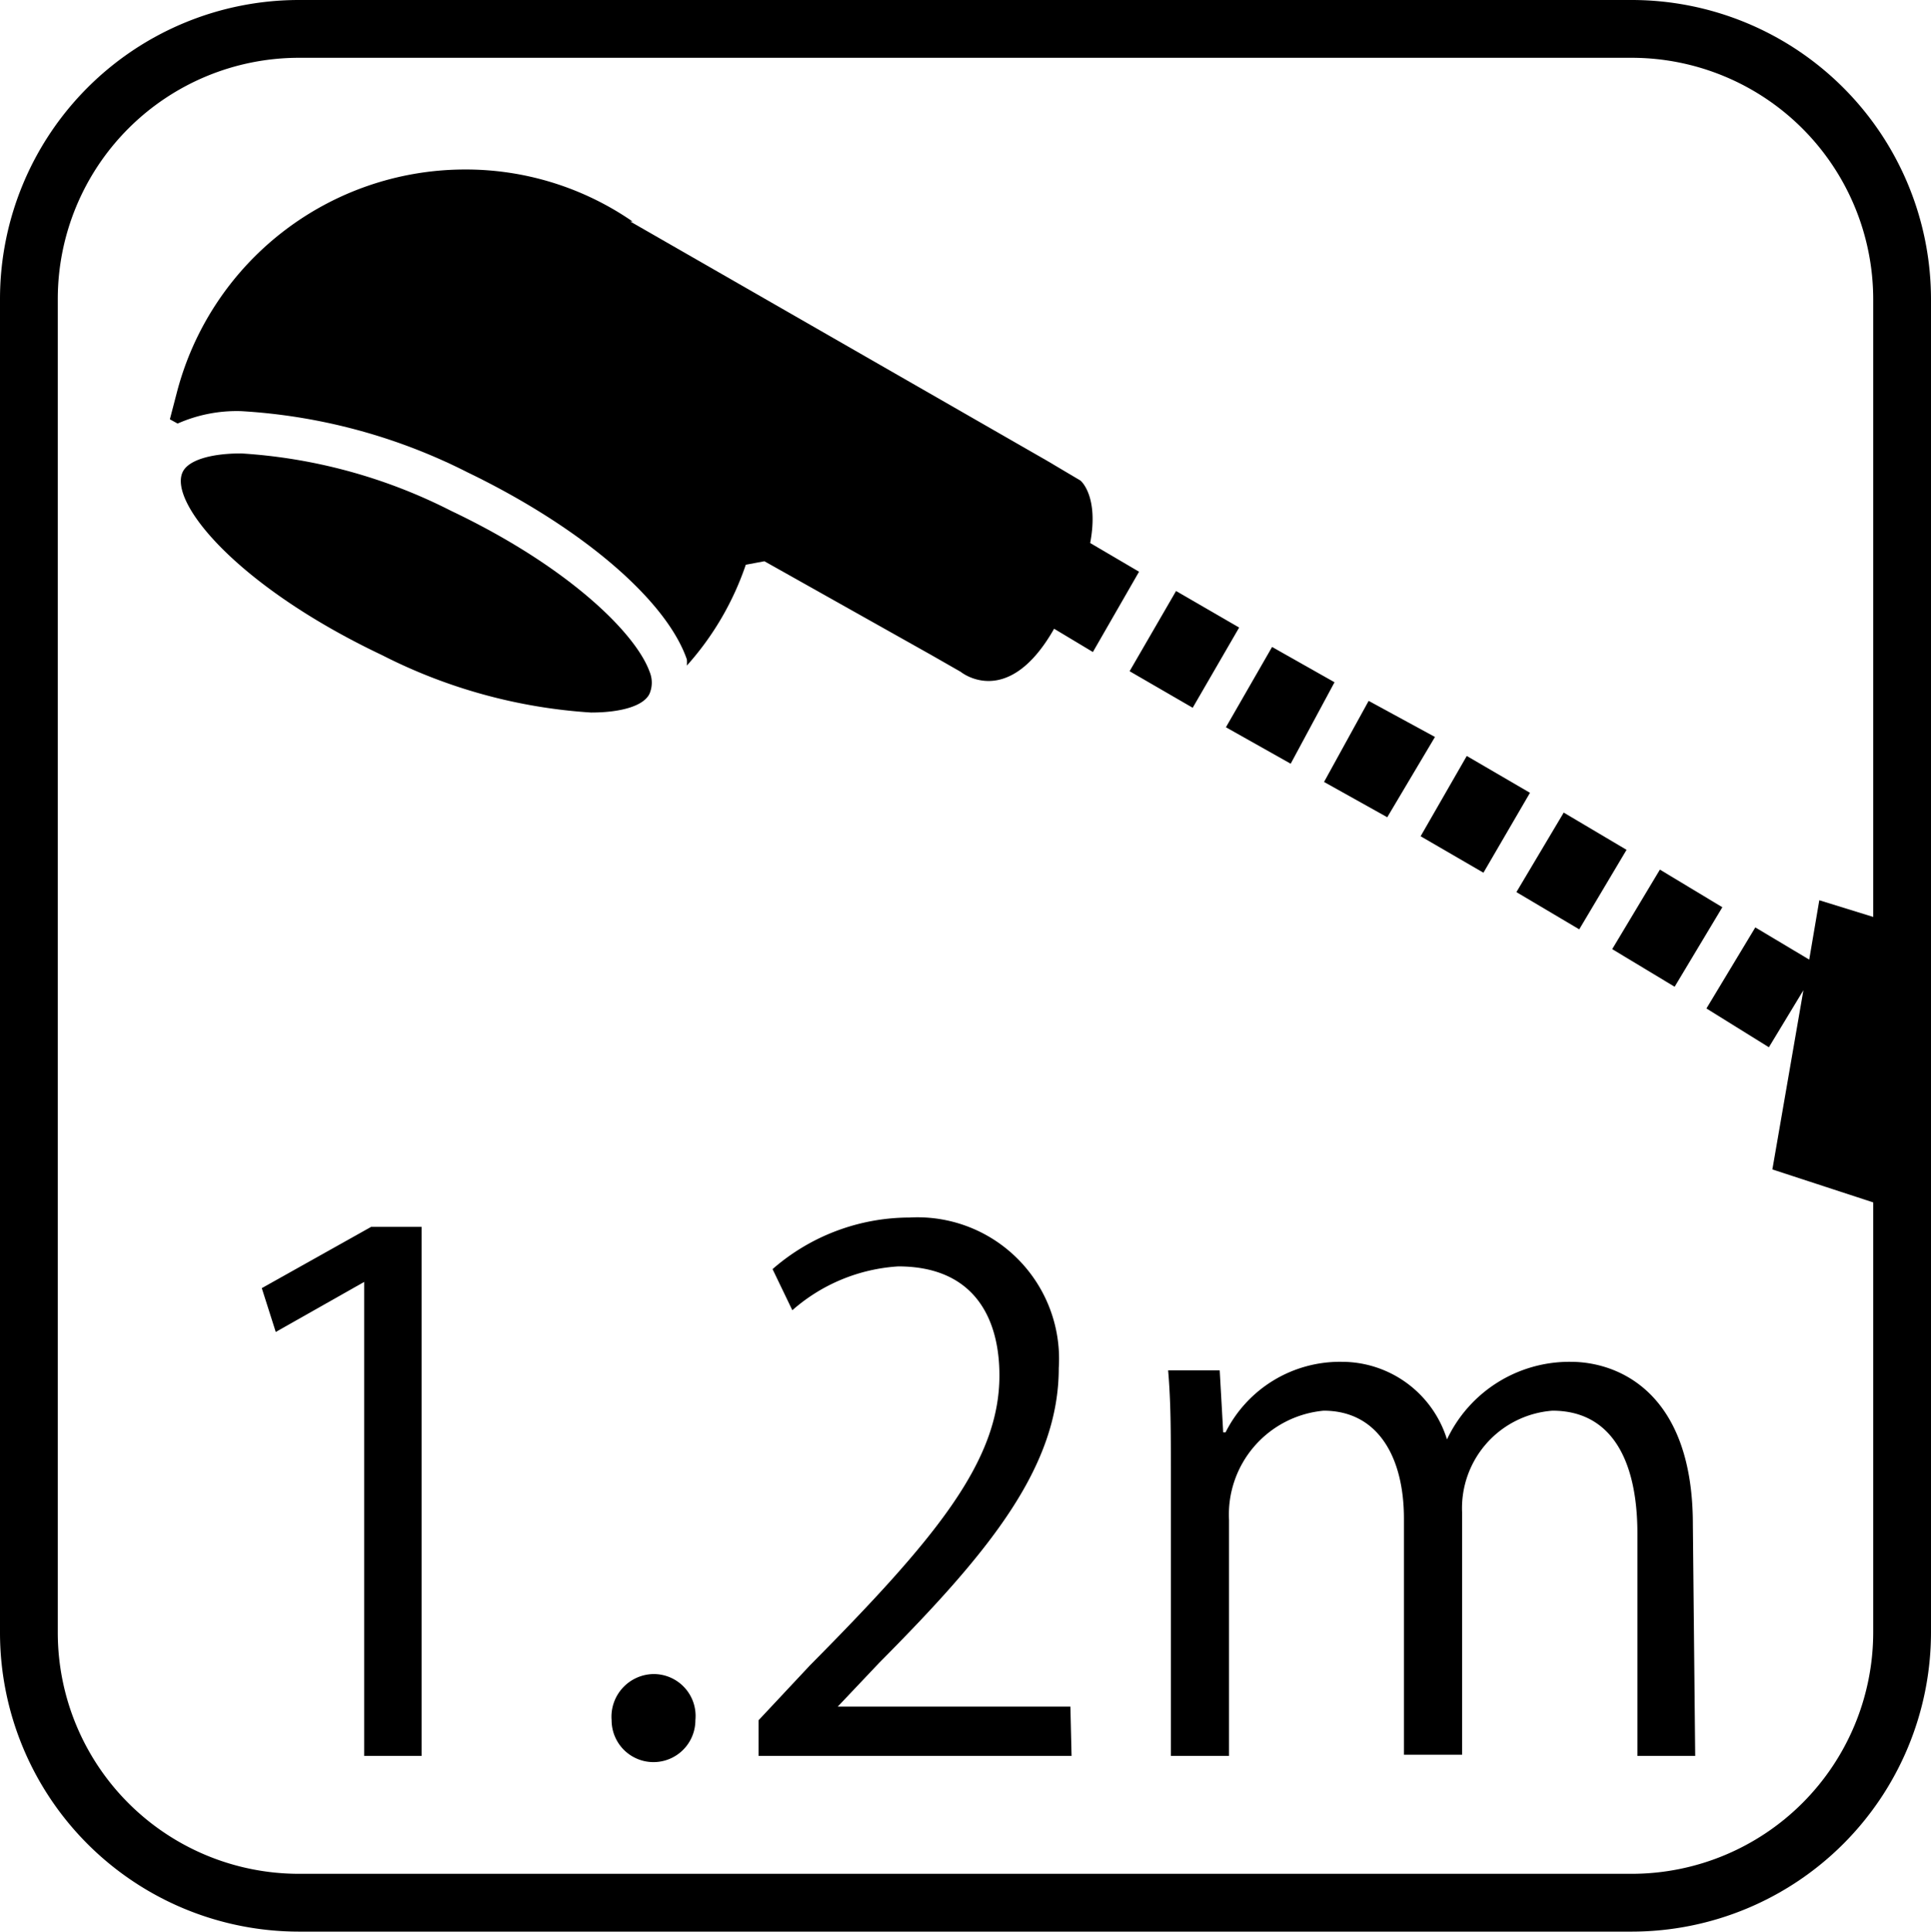 <svg xmlns="http://www.w3.org/2000/svg" viewBox="0 0 49.79 49.8"><path d="M42.08,0H7.7A7.71,7.71,0,0,0,0,7.71V42.09A7.71,7.71,0,0,0,7.7,49.8H42.08a7.72,7.72,0,0,0,7.71-7.71V7.71A7.72,7.72,0,0,0,42.08,0Zm0,48.31H7.7a6.22,6.22,0,0,1-6.21-6.22V7.71A6.22,6.22,0,0,1,7.7,1.49H42.08A6.23,6.23,0,0,1,48.3,7.71V23.64l-1.39-.43-.26,1.53-1.39-.83L44,26l1.61,1,.89-1.47-.8,4.62L48.3,31V42.09A6.23,6.23,0,0,1,42.08,48.31Z"/><rect x="29.34" y="15.81" width="2.39" height="1.88" transform="translate(0.74 34.77) rotate(-59.92)"/><polygon points="32.8 16.68 31.61 18.75 33.28 19.69 34.41 17.59 32.8 16.68"/><path d="M35.29,18.07l-1.15,2.09,1.63.91L37,19Z"/><polygon points="37.82 19.49 36.63 21.56 38.25 22.5 39.45 20.44 37.82 19.49"/><polygon points="42.8 22.42 41.57 24.47 43.18 25.44 44.41 23.39 42.8 22.42"/><polygon points="40.32 20.95 39.1 23 40.72 23.96 41.94 21.91 40.32 20.95"/><path d="M28.11,14c.23-1.22-.25-1.61-.25-1.61L27,11.88,16.25,5.71l.06,0a7.57,7.57,0,0,0-4.37-1.34,7.68,7.68,0,0,0-7.38,5.75l-.18.69.2.11a3.76,3.76,0,0,1,1.64-.32,14.78,14.78,0,0,1,5.84,1.58C15,13.6,17.18,15.47,17.71,17a.9.9,0,0,1,0,.16,7.51,7.51,0,0,0,1.52-2.6l.48-.09L24,16.88l.77.44s1.21,1,2.41-1.11l1,.6,1.19-2.07Z"/><path d="M9.39,45.27V33.05h0L7.11,34.34l-.36-1.13,2.82-1.58h1.3V45.27Z"/><path d="M15.77,44.35a1.1,1.1,0,0,1,1.09-1.19,1.08,1.08,0,0,1,1.07,1.19,1.08,1.08,0,1,1-2.16,0Z"/><path d="M27.63,45.27H19.56v-.92l1.32-1.41c3.25-3.28,4.89-5.26,4.89-7.48,0-1.46-.64-2.81-2.61-2.81a4.56,4.56,0,0,0-2.73,1.13l-.51-1.06a5.38,5.38,0,0,1,3.53-1.33,3.65,3.65,0,0,1,3.85,3.88c0,2.57-1.81,4.76-4.63,7.6L21.6,44v0h6Z"/><path d="M43.71,45.27H42.22V39.54c0-1.94-.7-3.17-2.19-3.17A2.52,2.52,0,0,0,37.7,39v6.24H36.2V39.15c0-1.58-.67-2.78-2.07-2.78a2.69,2.69,0,0,0-2.44,2.82v6.08h-1.5V37.9c0-1,0-1.75-.07-2.57h1.33l.09,1.6h.06a3.3,3.3,0,0,1,3-1.82,2.84,2.84,0,0,1,2.71,2h0a3.49,3.49,0,0,1,3.19-2c1.22,0,3.15.78,3.15,4.19Z"/><path d="M6.22,11.69c-.8,0-1.37.18-1.51.48-.37.78,1.41,2.95,5.14,4.72a13.77,13.77,0,0,0,5.39,1.48c.8,0,1.37-.18,1.51-.49a.73.73,0,0,0,0-.56c-.36-1-2.11-2.72-5.12-4.15A13.77,13.77,0,0,0,6.22,11.69Z"/></svg>